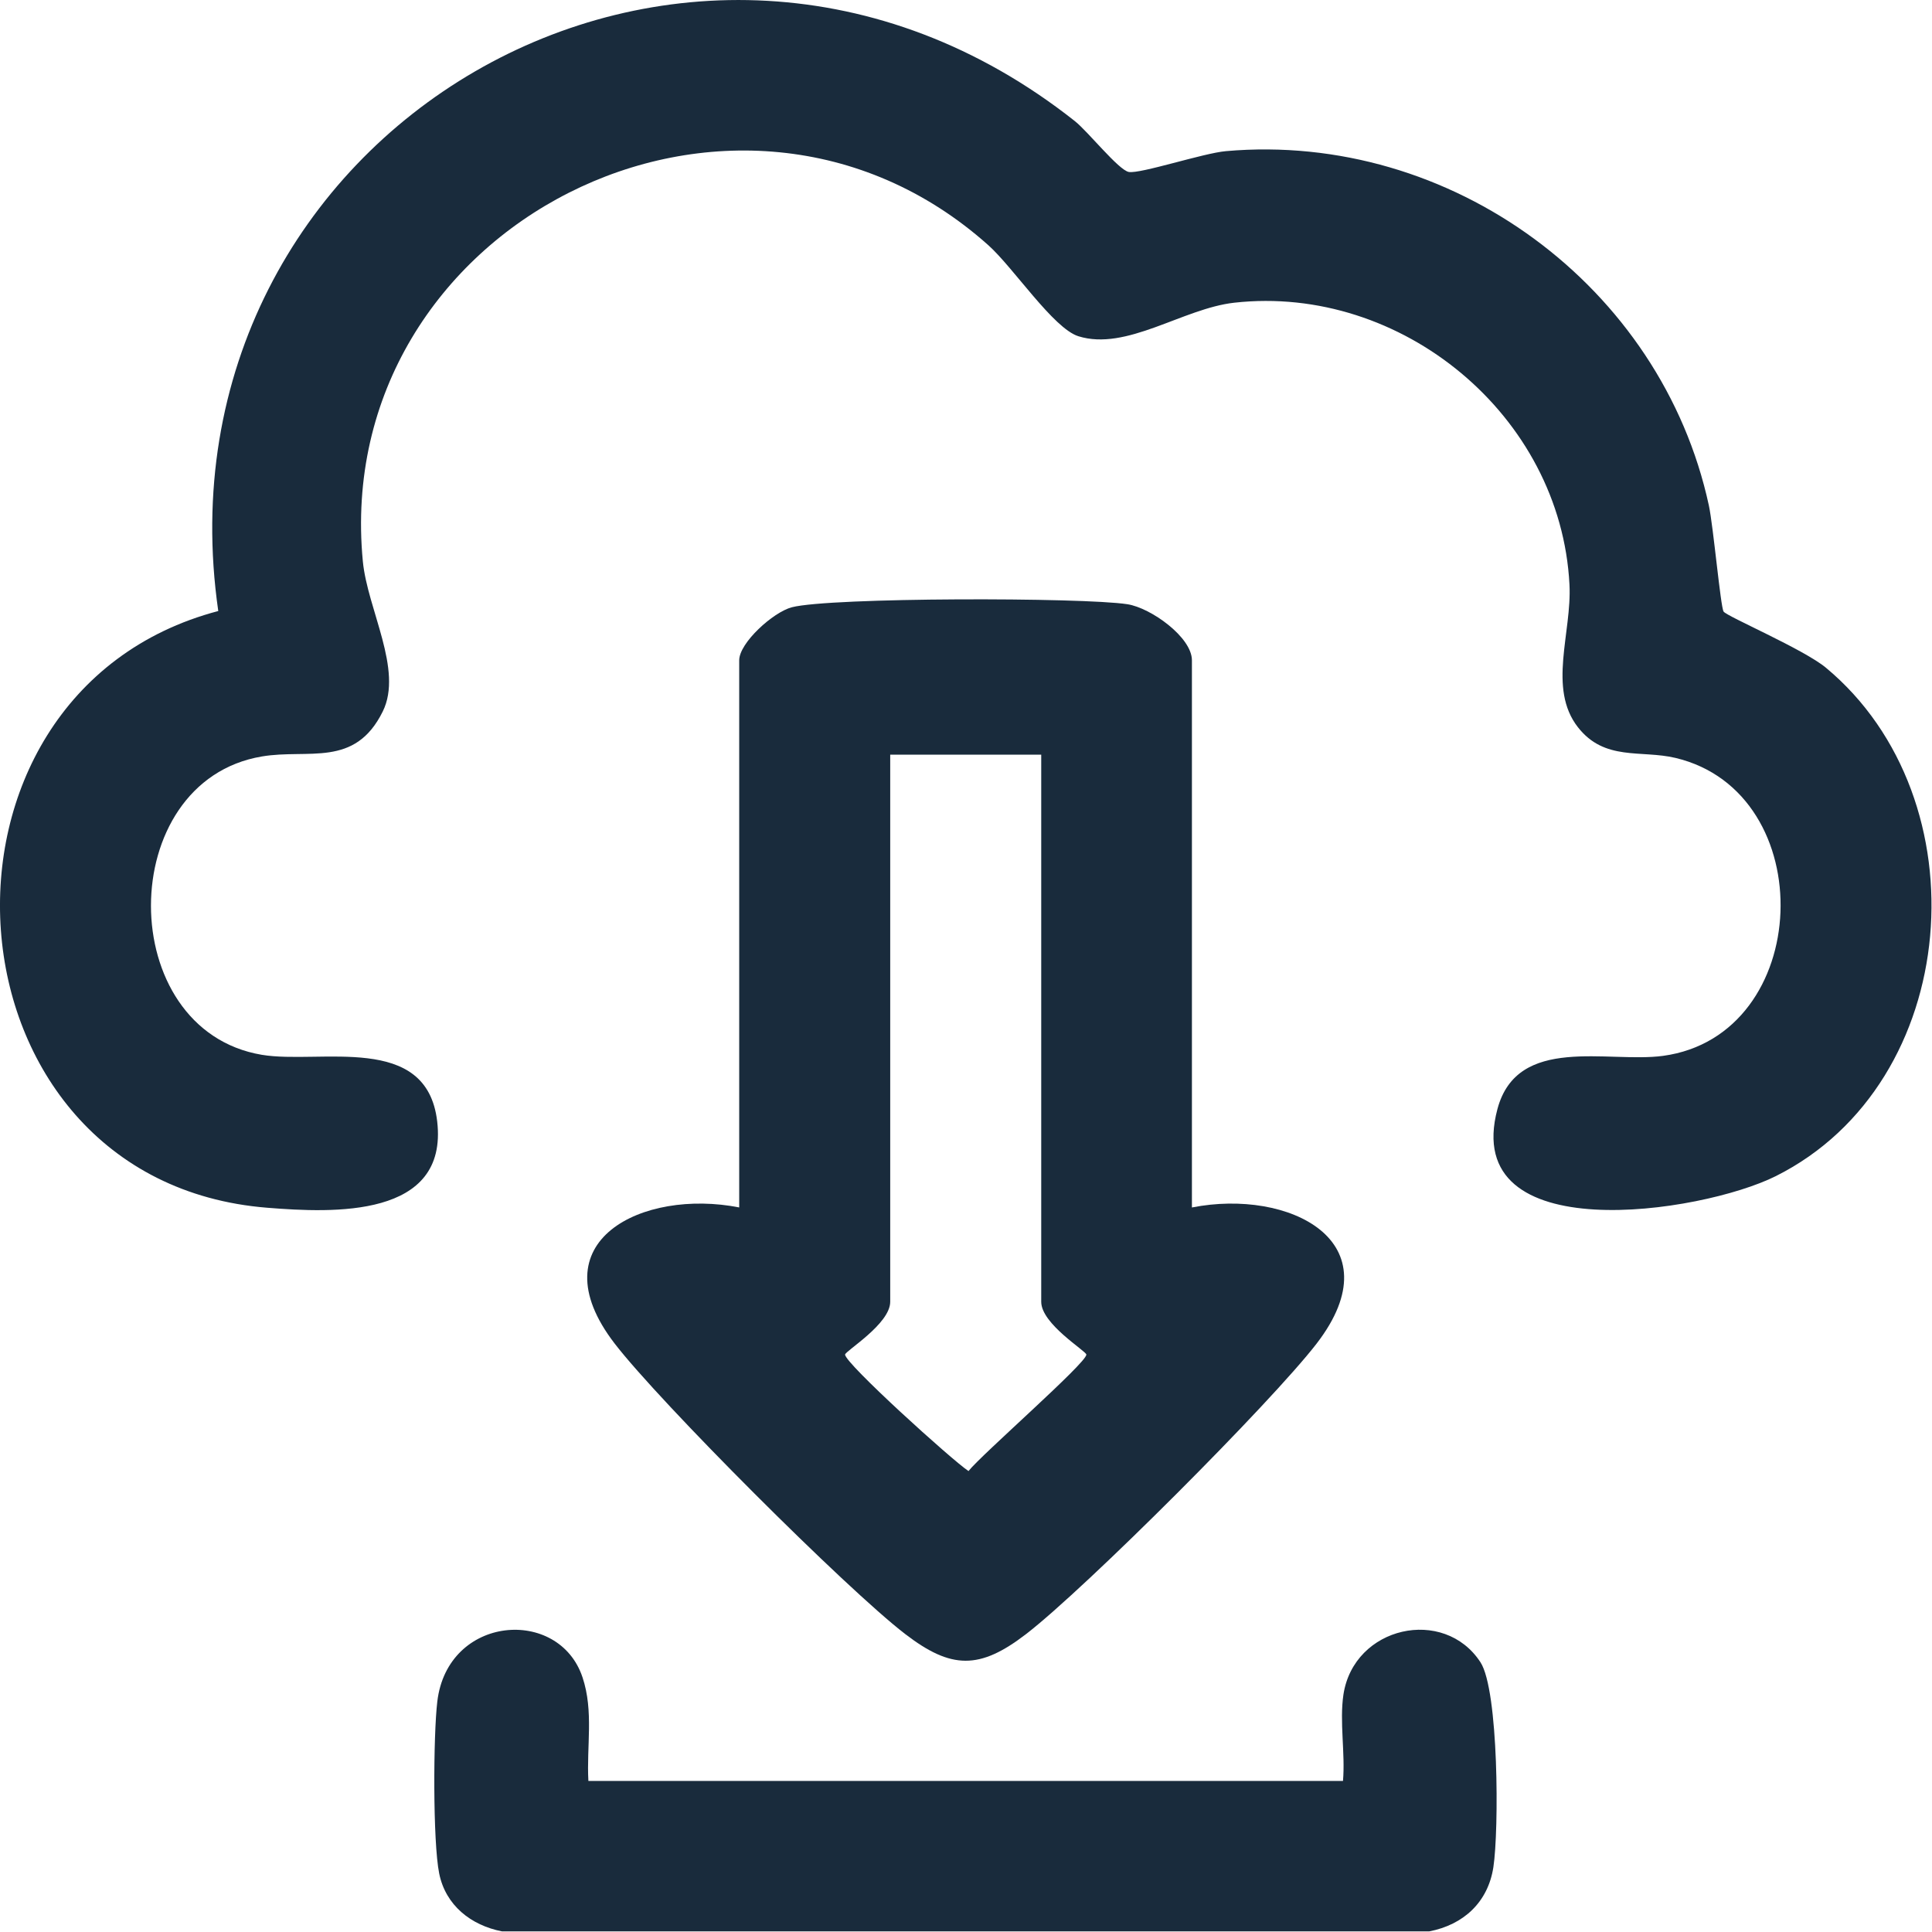 <svg width="31" height="31" viewBox="0 0 31 31" fill="none" xmlns="http://www.w3.org/2000/svg">
<path d="M3.502 9.802C2.396 2.12 11.015 -2.98 17.245 1.942C17.457 2.109 17.945 2.726 18.111 2.759C18.293 2.794 19.31 2.456 19.672 2.425C23.28 2.108 26.659 4.592 27.42 8.112C27.491 8.444 27.608 9.742 27.656 9.813C27.708 9.891 28.937 10.415 29.298 10.714C31.833 12.821 31.489 17.373 28.493 18.872C27.294 19.471 23.424 20.059 24.027 17.796C24.347 16.598 25.799 17.061 26.684 16.942C29.098 16.613 29.229 12.717 26.883 12.161C26.331 12.03 25.747 12.217 25.318 11.668C24.831 11.043 25.223 10.151 25.183 9.38C25.044 6.666 22.486 4.558 19.805 4.857C18.979 4.949 18.076 5.637 17.303 5.395C16.902 5.269 16.262 4.296 15.859 3.935C11.807 0.318 5.305 3.616 5.822 9.007C5.896 9.777 6.471 10.747 6.142 11.415C5.693 12.326 4.95 12.011 4.201 12.138C1.831 12.538 1.828 16.526 4.201 16.925C5.136 17.081 6.848 16.561 7.015 17.994C7.195 19.548 5.346 19.464 4.289 19.379C-1.037 18.954 -1.522 11.128 3.503 9.804L3.502 9.802Z" fill="#192B3C"/>
<path d="M19.128 19.374C20.674 19.069 22.394 19.91 21.128 21.556C20.396 22.506 17.417 25.485 16.466 26.218C15.718 26.794 15.264 26.787 14.523 26.218C13.576 25.49 10.589 22.503 9.861 21.556C8.596 19.91 10.314 19.069 11.861 19.374V10.595C11.861 10.315 12.405 9.823 12.705 9.744C13.324 9.583 17.368 9.584 18.089 9.695C18.466 9.753 19.125 10.225 19.125 10.595V19.374H19.128ZM16.706 12.109H14.284V20.888C14.284 21.244 13.561 21.678 13.56 21.735C13.555 21.872 15.277 23.43 15.54 23.604C15.751 23.337 17.436 21.868 17.431 21.735C17.429 21.678 16.707 21.245 16.707 20.888V12.109H16.706Z" fill="#192B3C"/>
<path d="M9.441 28.576H21.549C21.587 28.132 21.491 27.626 21.556 27.191C21.723 26.093 23.17 25.773 23.755 26.672C24.048 27.122 24.053 29.365 23.962 29.96C23.876 30.522 23.483 30.884 22.933 30.99H8.055C7.558 30.893 7.15 30.573 7.047 30.061C6.944 29.549 6.952 27.839 7.017 27.301C7.182 25.914 8.968 25.777 9.347 26.914C9.529 27.459 9.41 28.022 9.441 28.576Z" fill="#192B3C"/>
</svg>
